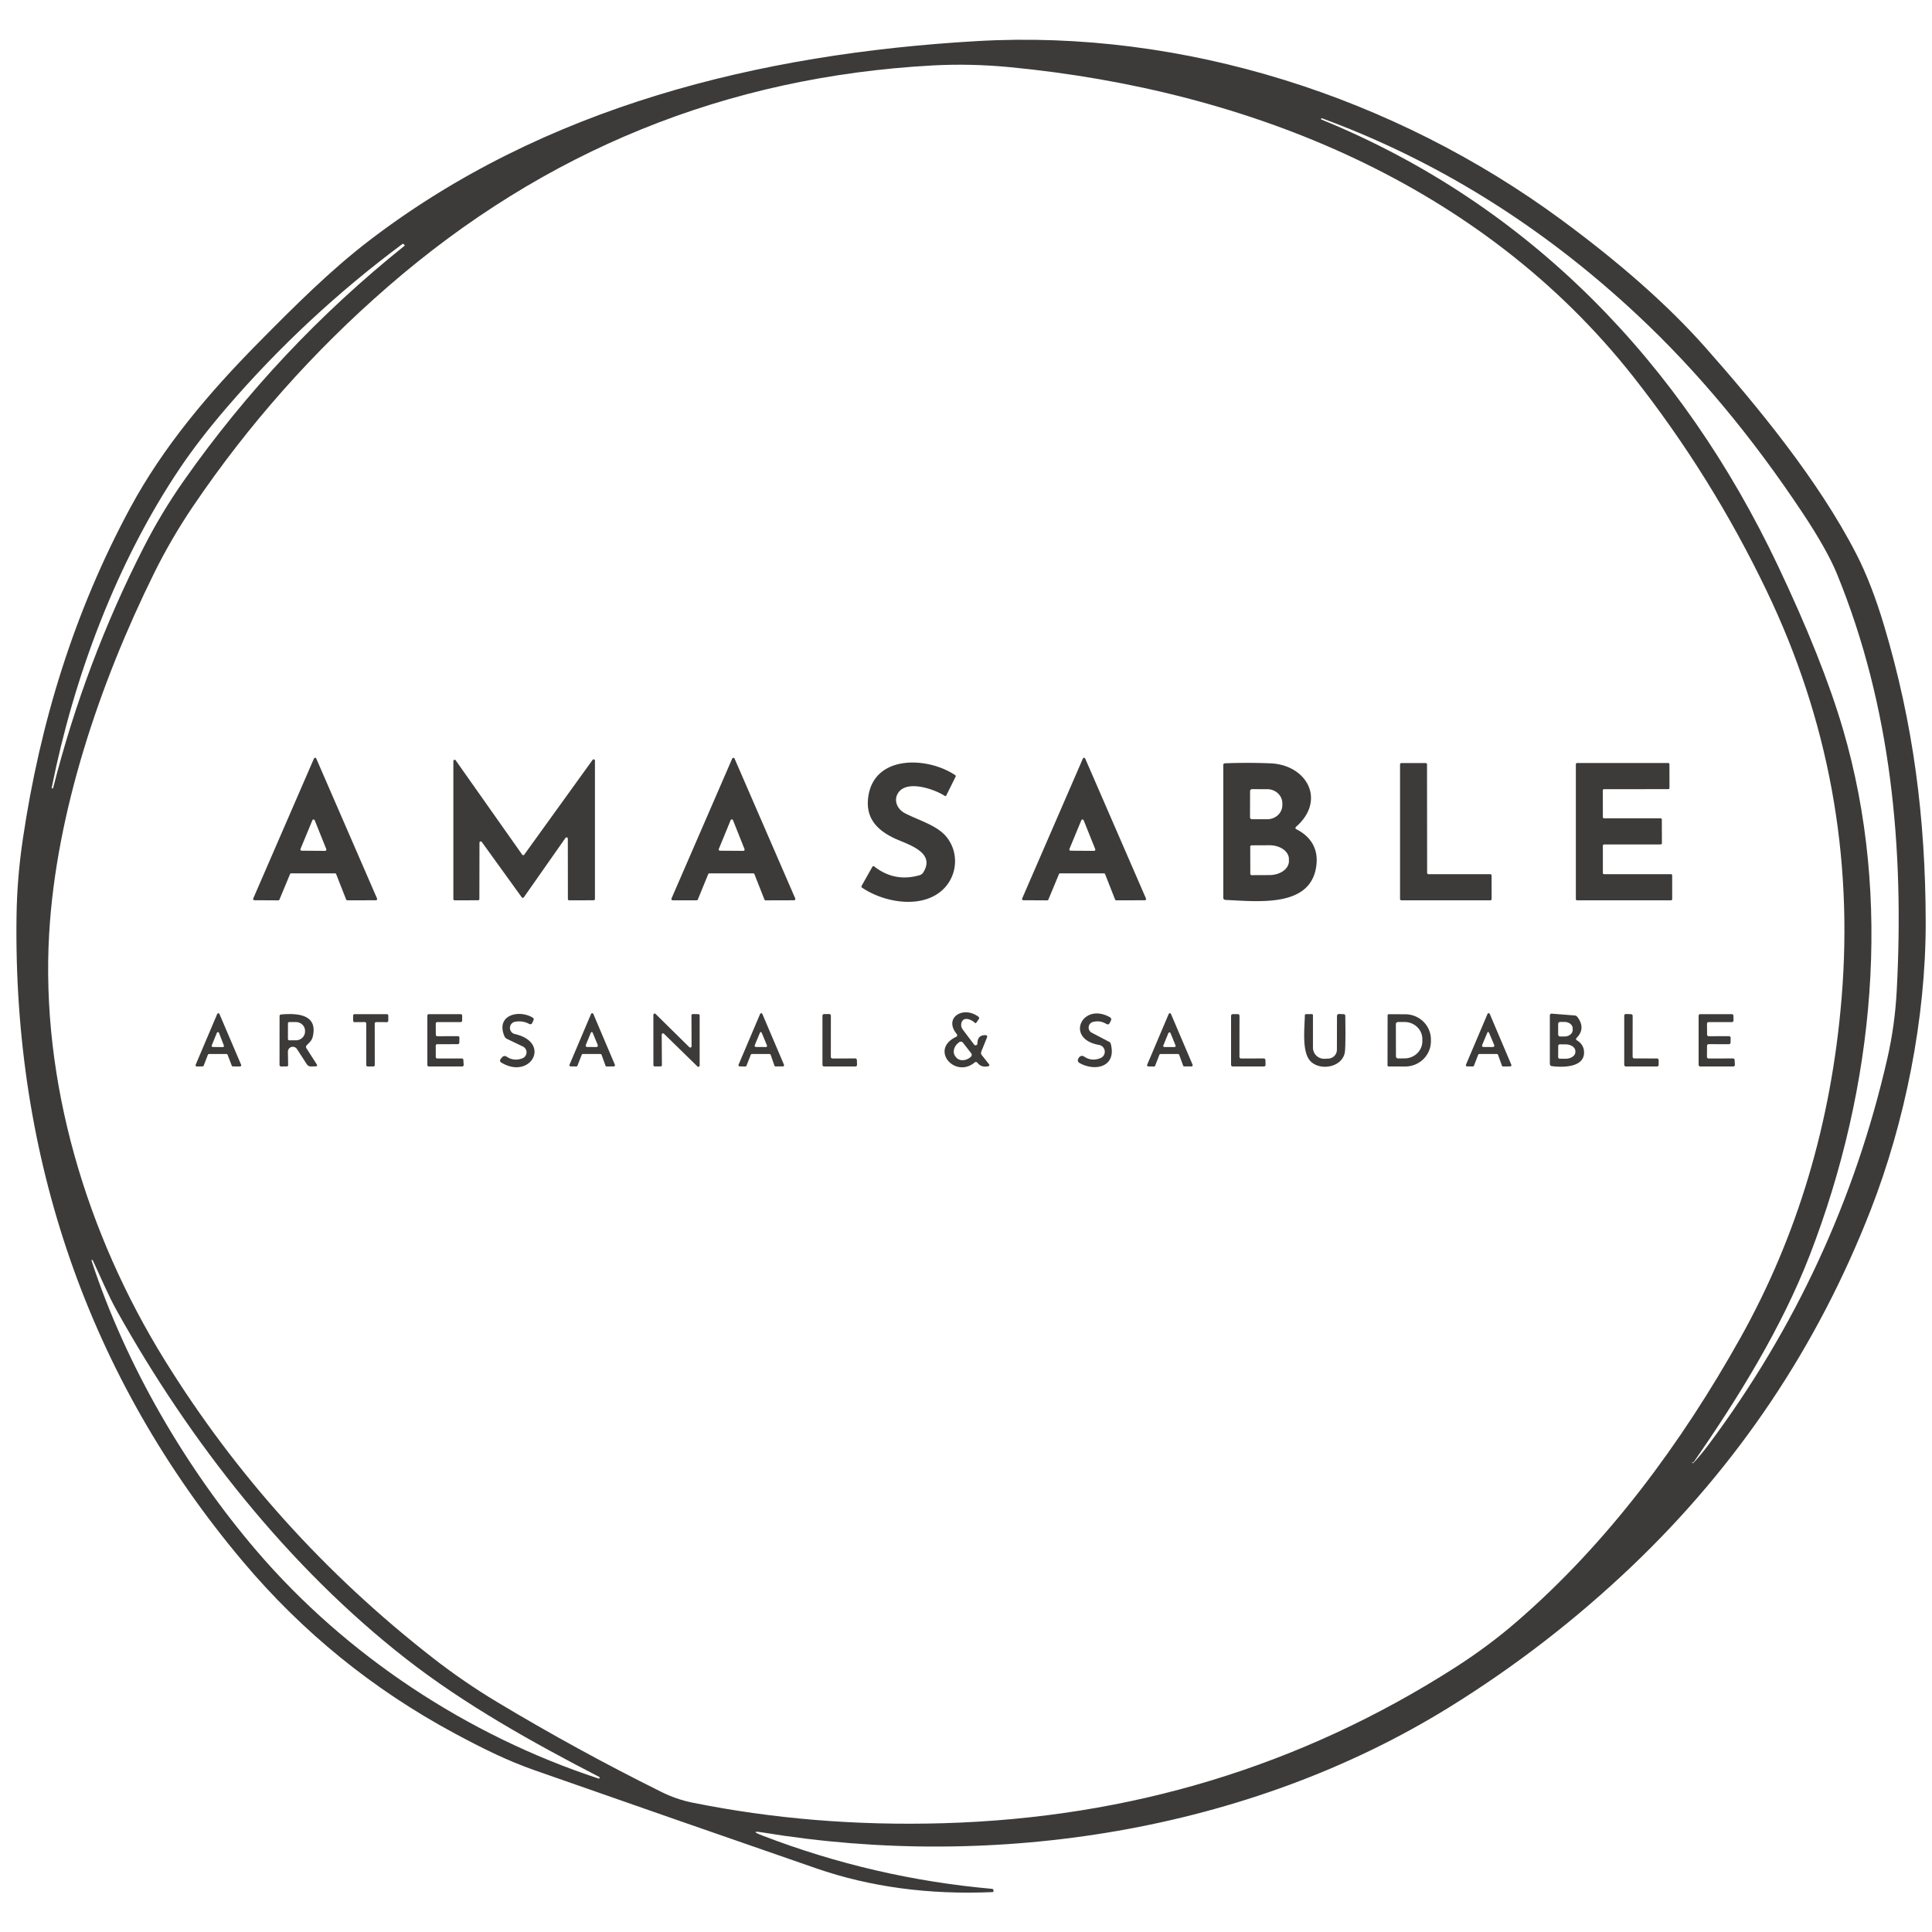 <svg xmlns="http://www.w3.org/2000/svg" viewBox="0 0 500 500"><path fill="#3d3b3a" d="M197.57 474.27q-3.99-.66-.21.79 28.71 11.04 59.37 13.77.38.03.38.41l-.01.25q0 .17-.17.18-24.77 1.09-45.68-6.14-36.42-12.61-72.81-25.36c-7.52-2.63-14.1-5.98-20.91-9.64q-31.58-17-54.65-44.39C22.84 356.59 3.37 299.45 4.28 237q.14-9.83 1.64-19.91c4.49-30.21 13.28-58.73 27.73-85.56 8.62-15.99 20.44-29.9 33.26-42.87 9.36-9.47 18.61-18.72 28.59-26.36 45.33-34.73 100.99-48.4 157.26-51.66 53.53-3.1 108.1 14.41 151.36 46.27q23.03 16.96 37.22 32.99c13.19 14.91 29.17 34.2 39.05 53.43q3.97 7.71 7.22 18.61c7.55 25.28 10.7 49.69 10.76 76.58.05 25.11-5.4 51.93-14.22 74.57q-20.65 53.02-61.82 92.24-21.71 20.68-47.22 36.48c-52.26 32.37-117.97 42.27-177.54 32.46zM100.41 74.16q-28.98 25.15-50.49 56.93-5.61 8.29-10.04 17.25c-14.15 28.64-25.32 61.93-27.15 93.16-2.25 38.36 9.62 77.79 29.93 110.56q27.51 44.38 69.3 76.96 8.02 6.26 16.75 11.5 20.72 12.44 42.38 23.19 3.92 1.96 8.07 2.8 31.12 6.3 64.84 5.34 72.77-2.06 132.47-40.23 8.68-5.55 16.04-11.92c23.66-20.45 42.62-46.17 57.85-73.36q22.26-39.75 26.24-87.99 4.58-55.43-19.37-105.39-14.2-29.63-34.49-55.41c-39.33-49.96-99.52-74.2-161.31-80.16q-10.17-.98-19.95-.46-80.15 4.34-141.07 57.23zm323.46 7.47q-33.75-31.6-74.28-48.13-3.71-1.51-7.47-2.89-.16-.06-.22.1v.01q-.06.16.1.22c54.03 22.09 93.31 63.18 118.1 115.42q11.61 24.47 16.87 42.39c12.82 43.73 8.23 92.56-8.6 136.07-7.29 18.84-18.62 37.12-30.13 53.68q-.04.06-.1.02-.61-.39-.04.15.05.05.11-.01 2.1-2.28 3.95-4.76 33.75-45.23 46.28-99.97 1.95-8.52 2.43-17.51c1.95-36.85-1.39-73.44-15.44-107.84q-2.57-6.28-8.92-15.84-19.67-29.62-42.64-51.11zM13.75 203.93q8.27-32.59 23.51-62.42 4.56-8.91 10.3-17.09Q71.73 90 104.7 63.6q.07-.06.02-.13l-.16-.2q-.21-.27-.49-.07-24.97 18.59-45.24 42.09-7.18 8.33-12.22 15.81c-16.5 24.5-27.53 54.23-33.22 82.74q-.03.18.14.22h.01q.17.04.21-.13zM66.53 401.5c23.06 26.88 54.31 47.58 88.36 58.78q.2.06.28-.13v-.01q.08-.19-.1-.28c-17.18-8.88-34.79-18.69-50.04-30.6-30.33-23.69-55.74-55.87-74.82-90.09-2.27-4.08-4.15-8.64-6.2-13.01q-.07-.15-.21-.09h-.01q-.14.06-.09.21c8.92 27.25 24.62 53.99 42.83 75.22z"/><path fill="#3d3b3a" d="M86.7 226.02H75.36a.33.33 0 00-.3.2l-2.74 6.59a.33.33 0 01-.3.2l-6.18-.03a.33.33 0 01-.3-.46l15.71-36.21a.33.33 0 01.6 0l15.73 36.22a.33.33 0 01-.3.46l-7.39.01a.33.33 0 01-.31-.21L87 226.23a.33.33 0 00-.3-.21zm-8.93-6.31a.33.33 0 00.31.45l6.05.04a.33.33 0 00.31-.46l-2.99-7.45a.33.33 0 00-.61 0l-3.07 7.42zM285.7 226.02h-11.34a.33.33 0 00-.3.2l-2.74 6.59a.33.33 0 01-.3.2l-6.18-.03a.33.33 0 01-.3-.46l15.71-36.21a.33.33 0 01.6 0l15.73 36.22a.33.33 0 01-.3.46l-7.39.01a.33.33 0 01-.31-.21l-2.58-6.56a.33.33 0 00-.3-.21zm-8.93-6.31a.33.33 0 00.31.45l6.05.04a.33.33 0 00.31-.46l-2.99-7.45a.33.33 0 00-.61 0l-3.07 7.42zM146.35 216.85l-10.78 15.37a.33.33 0 01-.54 0l-10.34-14.32a.33.33 0 00-.6.2l-.03 14.56a.33.33 0 01-.33.33l-6.07.01a.33.33 0 01-.33-.33v-35.71a.33.33 0 01.6-.19l17.21 24.41a.33.33 0 00.54 0l17.69-24.53a.33.33 0 01.6.19v35.82a.33.33 0 01-.33.33l-6.34.01a.33.33 0 01-.33-.33l-.02-15.63a.33.33 0 00-.6-.19zM194.94 226.02l-11.34.01a.34.34 0 00-.32.21l-2.68 6.55a.34.34 0 01-.32.21h-6.18a.34.34 0 01-.31-.48l15.7-36.19a.34.34 0 01.62 0l15.7 36.19a.34.34 0 01-.31.47l-7.35.02a.34.34 0 01-.32-.22l-2.58-6.55a.34.34 0 00-.31-.22zm-8.91-6.31a.33.33 0 00.3.45l6.05.04a.33.33 0 00.3-.46l-2.98-7.47a.33.33 0 00-.61-.01l-3.06 7.45zM232.82 204.73c-1.76 1.9-.84 4.55 1.3 5.69 3.25 1.74 8.29 3.11 10.75 6.07 3.5 4.23 2.92 10.48-1.19 14.04-5.54 4.79-15.14 2.93-20.6-.82a.34.34 0 01-.1-.45l2.81-4.97a.29.28 33.7 01.42-.08q5.34 4.19 11.84 2.27a1.59 1.57 7.6 00.86-.65c3.43-5.36-4.2-7.34-7.44-8.88-4.61-2.2-7.6-5.35-6.73-10.95 1.66-10.69 15.31-10.2 22.47-5.39q.22.15.1.39l-2.42 4.87a.27.26-60.9 01-.38.11c-2.7-1.75-9.18-3.95-11.69-1.25zM335.56 214.64c3.52 1.79 5.53 4.82 5.16 8.9-1.03 11.38-14.67 9.77-23.55 9.36q-.59-.03-.59-.62v-34.27q0-.46.46-.47 5.9-.22 11.71.01c9.47.37 14.49 9.52 6.72 16.38q-.47.42.09.71zm-12.04-9.91l-.02 6.78a.5.5 0 00.5.5l3.95.01a3.91 3.66.1 003.92-3.65v-.46a3.91 3.66.1 00-3.9-3.67l-3.95-.01a.5.5 0 00-.5.5zm.04 14.39l.02 7.02a.35.35 0 00.35.35l4.62-.02a5.03 3.58-.2 005.02-3.6v-.56a5.03 3.58-.2 00-5.04-3.56l-4.62.02a.35.35 0 00-.35.35zM369.68 226.24h16a.34.34 0 01.34.34l.01 6.08a.34.34 0 01-.34.34h-23.02a.34.34 0 01-.34-.34v-34.84a.34.34 0 01.34-.34h6.3a.34.34 0 01.34.34l.03 28.08a.34.34 0 00.34.34zM414.81 204.55l.01 6.92a.31.31 0 00.31.31h14.64a.31.31 0 01.31.31l.02 6.14a.31.31 0 01-.31.31l-14.66.01a.31.31 0 00-.31.31v7.07a.31.31 0 00.31.31h17.32a.31.31 0 01.31.31v6.14a.31.31 0 01-.31.31h-24.31a.31.31 0 01-.31-.31v-34.91a.31.31 0 01.31-.31h23.6a.31.31 0 01.31.31l.01 6.14a.31.31 0 01-.31.31l-16.63.01a.31.31 0 00-.31.31zM252.96 270.05q0-2.18 2.04-2.15.66.01.42.62l-1.45 3.6q-.21.52.14.97l1.81 2.28q.35.45-.2.58-1.69.4-2.74-.87-.35-.43-.78-.08c-5.07 4.17-11.71-3.4-4.73-6.68a.45.45 0 00.15-.69c-3.52-4.23 1.65-7.46 5.61-4.49a.42.42 0 01.1.57l-.63.92q-.19.28-.43.05c-.98-.92-3.02-1.69-3.47.11a1.95 1.94 33.6 00.33 1.61l2.97 3.94a.48.48 0 00.86-.29zm-1.62 2.53l-2.14-2.75a.68.68 0 00-.96-.11l-.18.14a2.81 2.26-37.9 00-.83 3.51l.2.25a2.81 2.26-37.9 003.61.06l.18-.15a.68.68 0 00.12-.95zM58.61 272.78H54.1a.32.32 0 00-.3.2l-1.09 2.81a.32.32 0 01-.3.2l-1.47.01a.32.32 0 01-.3-.45l5.57-13.12a.32.32 0 01.59 0l5.6 13.12a.32.32 0 01-.3.45l-1.82-.01a.32.32 0 01-.3-.2l-1.07-2.8a.32.32 0 00-.3-.21zm-3.81-2.23a.3.3 0 00.28.41l2.57.03a.3.3 0 00.29-.41l-1.26-3.27a.3.3 0 00-.56 0l-1.32 3.24zM199.14 272.78h-4.54a.32.32 0 00-.3.2l-1.11 2.83a.32.32 0 01-.3.2l-1.46-.03a.32.32 0 01-.29-.44l5.57-13.12a.32.32 0 01.59 0l5.59 13.12a.32.32 0 01-.29.45h-1.87a.32.32 0 01-.31-.21l-.97-2.79a.32.32 0 00-.31-.21zm-.65-2.23l-1.3-3.12q-.29-.7-.58 0l-1.23 2.94q-.25.59.39.59l2.44.01a.31.3 78.9 00.28-.42zM304.88 272.78h-4.53a.32.32 0 00-.3.2l-1.1 2.83a.32.32 0 01-.3.21l-1.47-.03a.32.32 0 01-.29-.45l5.57-13.12a.32.32 0 01.59 0l5.59 13.12a.32.32 0 01-.29.45h-1.86a.32.32 0 01-.3-.21l-1.01-2.79a.32.32 0 00-.3-.21zm-3.81-2.22a.3.3 0 00.28.41l2.6.01a.3.3 0 00.28-.42l-1.3-3.2a.3.3 0 00-.55 0l-1.31 3.2zM155.39 272.78h-4.54a.32.32 0 00-.3.2l-1.1 2.81a.32.32 0 01-.3.21l-1.47-.02a.32.32 0 01-.29-.44l5.58-13.14a.32.32 0 01.58 0l5.58 13.15a.32.32 0 01-.29.44l-1.83.01a.32.32 0 01-.31-.21l-1.01-2.8a.32.32 0 00-.3-.21zm-2.47-5.53l-1.26 3.06q-.27.65.43.65l2.12.01q.7 0 .44-.64l-1.28-3.09a.25.24-45.9 00-.45.01zM171.25 267.77l.05 7.88a.34.34 0 01-.34.34h-1.52a.34.34 0 01-.34-.34l-.01-13a.34.34 0 01.58-.24l8.73 8.6a.34.34 0 00.58-.25l-.03-7.98a.34.34 0 01.34-.34l1.44.02a.34.34 0 01.34.34v12.94a.34.34 0 01-.58.25l-8.66-8.46a.34.34 0 00-.58.24zM387.39 272.78h-4.54a.32.32 0 00-.3.2l-1.09 2.81a.32.32 0 01-.3.21l-1.48-.02a.32.32 0 01-.29-.44l5.58-13.14a.32.32 0 01.58 0l5.58 13.15a.32.32 0 01-.29.44l-1.83.01a.32.32 0 01-.31-.21l-1.01-2.8a.32.32 0 00-.3-.21zm-2.55-5.35l-1.22 2.94q-.24.59.4.59l2.2.01q.7 0 .43-.65l-1.22-2.89q-.3-.7-.59 0zM74.51 272.19l.06 3.45q0 .34-.34.35l-1.43.01q-.46 0-.46-.45l.01-12.54q0-.44.43-.47c4.03-.35 9.51-.12 8.18 5.68-.25 1.08-.81 1.5-1.57 2.29q-.35.36-.08.79l2.64 4.11q.34.55-.3.56l-1.13.03q-.73.02-1.13-.6l-2.55-3.92a1.27 1.27 0 00-2.33.71zm.01-7.34v4.04a.34.34 0 00.34.34h1.71a2.37 2.26-.1 002.37-2.26v-.2a2.37 2.26-.1 00-2.37-2.26h-1.71a.34.34 0 00-.34.34zM96.98 264.9l.01 10.72a.38.38 0 01-.38.38h-1.45a.38.38 0 01-.38-.38v-10.73a.38.38 0 00-.38-.38l-2.63.02a.38.38 0 01-.38-.38v-1.31a.38.38 0 01.38-.38h8.34a.38.38 0 01.38.38v1.31a.38.38 0 01-.38.38l-2.75-.01a.38.38 0 00-.38.38zM113.16 273.93h6.38a.38.38 0 01.38.36l.08 1.31a.38.38 0 01-.38.4h-8.64a.38.38 0 01-.38-.38v-12.78a.38.38 0 01.38-.38h8.25a.38.38 0 01.38.38l-.01 1.3a.38.38 0 01-.38.38h-6.07a.38.38 0 00-.38.38l.02 2.89a.38.38 0 00.38.38l5.35-.01a.38.38 0 01.38.39l-.03 1.31a.38.38 0 01-.38.37l-5.34.01a.38.38 0 00-.38.38l.01 2.93a.38.38 0 00.38.38zM133.3 264.43a1.62 1.62 0 00-.08 3.17c9.55 2.17 4.16 11.93-3.42 7.43q-.68-.4-.18-1.01l.34-.41a.85.84 36.7 011.14-.16q1.89 1.29 4.12.43a1.66 1.66 0 00.11-3.04l-4.11-1.97a1.41 1.35-89.9 01-.68-.71c-2.3-5.49 3.74-6.95 7.31-4.81q.41.24.22.67l-.34.74a.54.53-63.4 01-.74.25q-1.69-.93-3.69-.58zM215.45 273.94l5.87-.02a.43.43 0 01.44.41l.04 1.22a.43.43 0 01-.43.45h-8.09a.43.43 0 01-.43-.43v-12.7a.43.43 0 01.43-.43l1.32-.01a.43.43 0 01.43.43l-.01 10.65a.43.43 0 00.43.43zM282.86 264.48a1.5 1.5 0 00-.32 2.78l4.58 2.4a.71.69-83.8 01.33.42c1.64 6.16-4.19 7.3-8.14 4.98a.76.76 0 01-.26-1.05l.18-.3a.94.94 0 011.33-.28q1.94 1.33 4.23.41a1.78 1.78 0 00-.36-3.41c-8.87-1.55-4.43-11.12 2.73-7.22q.65.35.31 1l-.26.51q-.32.62-.91.26-1.63-.97-3.44-.5zM321.21 273.94l5.84-.02a.44.44 0 01.44.43l.04 1.2a.44.44 0 01-.44.45h-8.05a.44.44 0 01-.44-.44V262.9a.44.44 0 01.43-.44l1.3-.01a.44.44 0 01.45.44l-.01 10.61a.44.44 0 00.44.44zM342.87 274.01l.96-.05a2.3 2.29-1.7 002.16-2.29l.02-8.73a.53.53 0 01.56-.53l1.15.06q.43.02.44.46.11 6.98-.08 9.08c-.37 4.18-6.41 5.32-8.98 2.57-2.24-2.41-1.46-8.56-1.41-11.77q0-.34.35-.35l1.45-.01q.3 0 .3.29v8.38a2.9 2.9 0 003.08 2.89zM359.11 262.79a.31.31 0 01.31-.31l4.26.01a6.65 6.53.1 016.64 6.54v.46a6.65 6.53.1 01-6.66 6.52l-4.26-.01a.31.31 0 01-.31-.31l.02-12.9zm2.14 2.25l.02 8.34a.54.54 0 00.55.54l1.69-.01a4.61 4.41-.2 004.59-4.42v-.6a4.61 4.41-.2 00-4.63-4.4l-1.69.01a.54.54 0 00-.53.54zM408.14 269.26q1.74 1.07 1.81 2.98c.16 4.1-5.63 4.03-8.3 3.68q-.55-.07-.55-.63v-12.43q0-.56.56-.52l5.86.46a.99.96 72.5 01.7.38q2.22 2.95-.16 5.39-.4.4.08.69zm-4.89-4.25v2.72a.52.52 0 00.53.51h1.14a2.1 1.67-.2 002.09-1.68v-.42a2.1 1.67-.2 00-2.11-1.66h-1.14a.52.52 0 00-.51.53zm.02 5.67l-.02 2.9a.41.41 0 00.41.41l1.49.01a2.54 1.73.2 002.55-1.72v-.26a2.54 1.73.2 00-2.53-1.74l-1.49-.01a.41.41 0 00-.41.41zM422.95 273.92l5.88.01a.43.43 0 01.43.43v1.21a.43.43 0 01-.43.43h-8.05a.43.43 0 01-.43-.43v-12.72a.43.43 0 01.44-.43l1.32.05a.43.43 0 01.42.43l-.01 10.59a.43.43 0 00.43.43zM441.77 264.95l.02 2.79a.43.43 0 00.43.43l5.24-.01a.43.43 0 01.43.44l-.02 1.22a.43.43 0 01-.43.42l-5.23-.01a.43.43 0 00-.43.43l-.02 2.85a.43.43 0 00.43.43l6.29-.02a.43.43 0 01.44.4l.07 1.22a.43.43 0 01-.43.46h-8.53a.43.43 0 01-.43-.43v-12.68a.43.43 0 01.43-.43h8.15a.43.43 0 01.43.42l.02 1.2a.43.43 0 01-.43.44h-6a.43.43 0 00-.43.43z"/></svg>